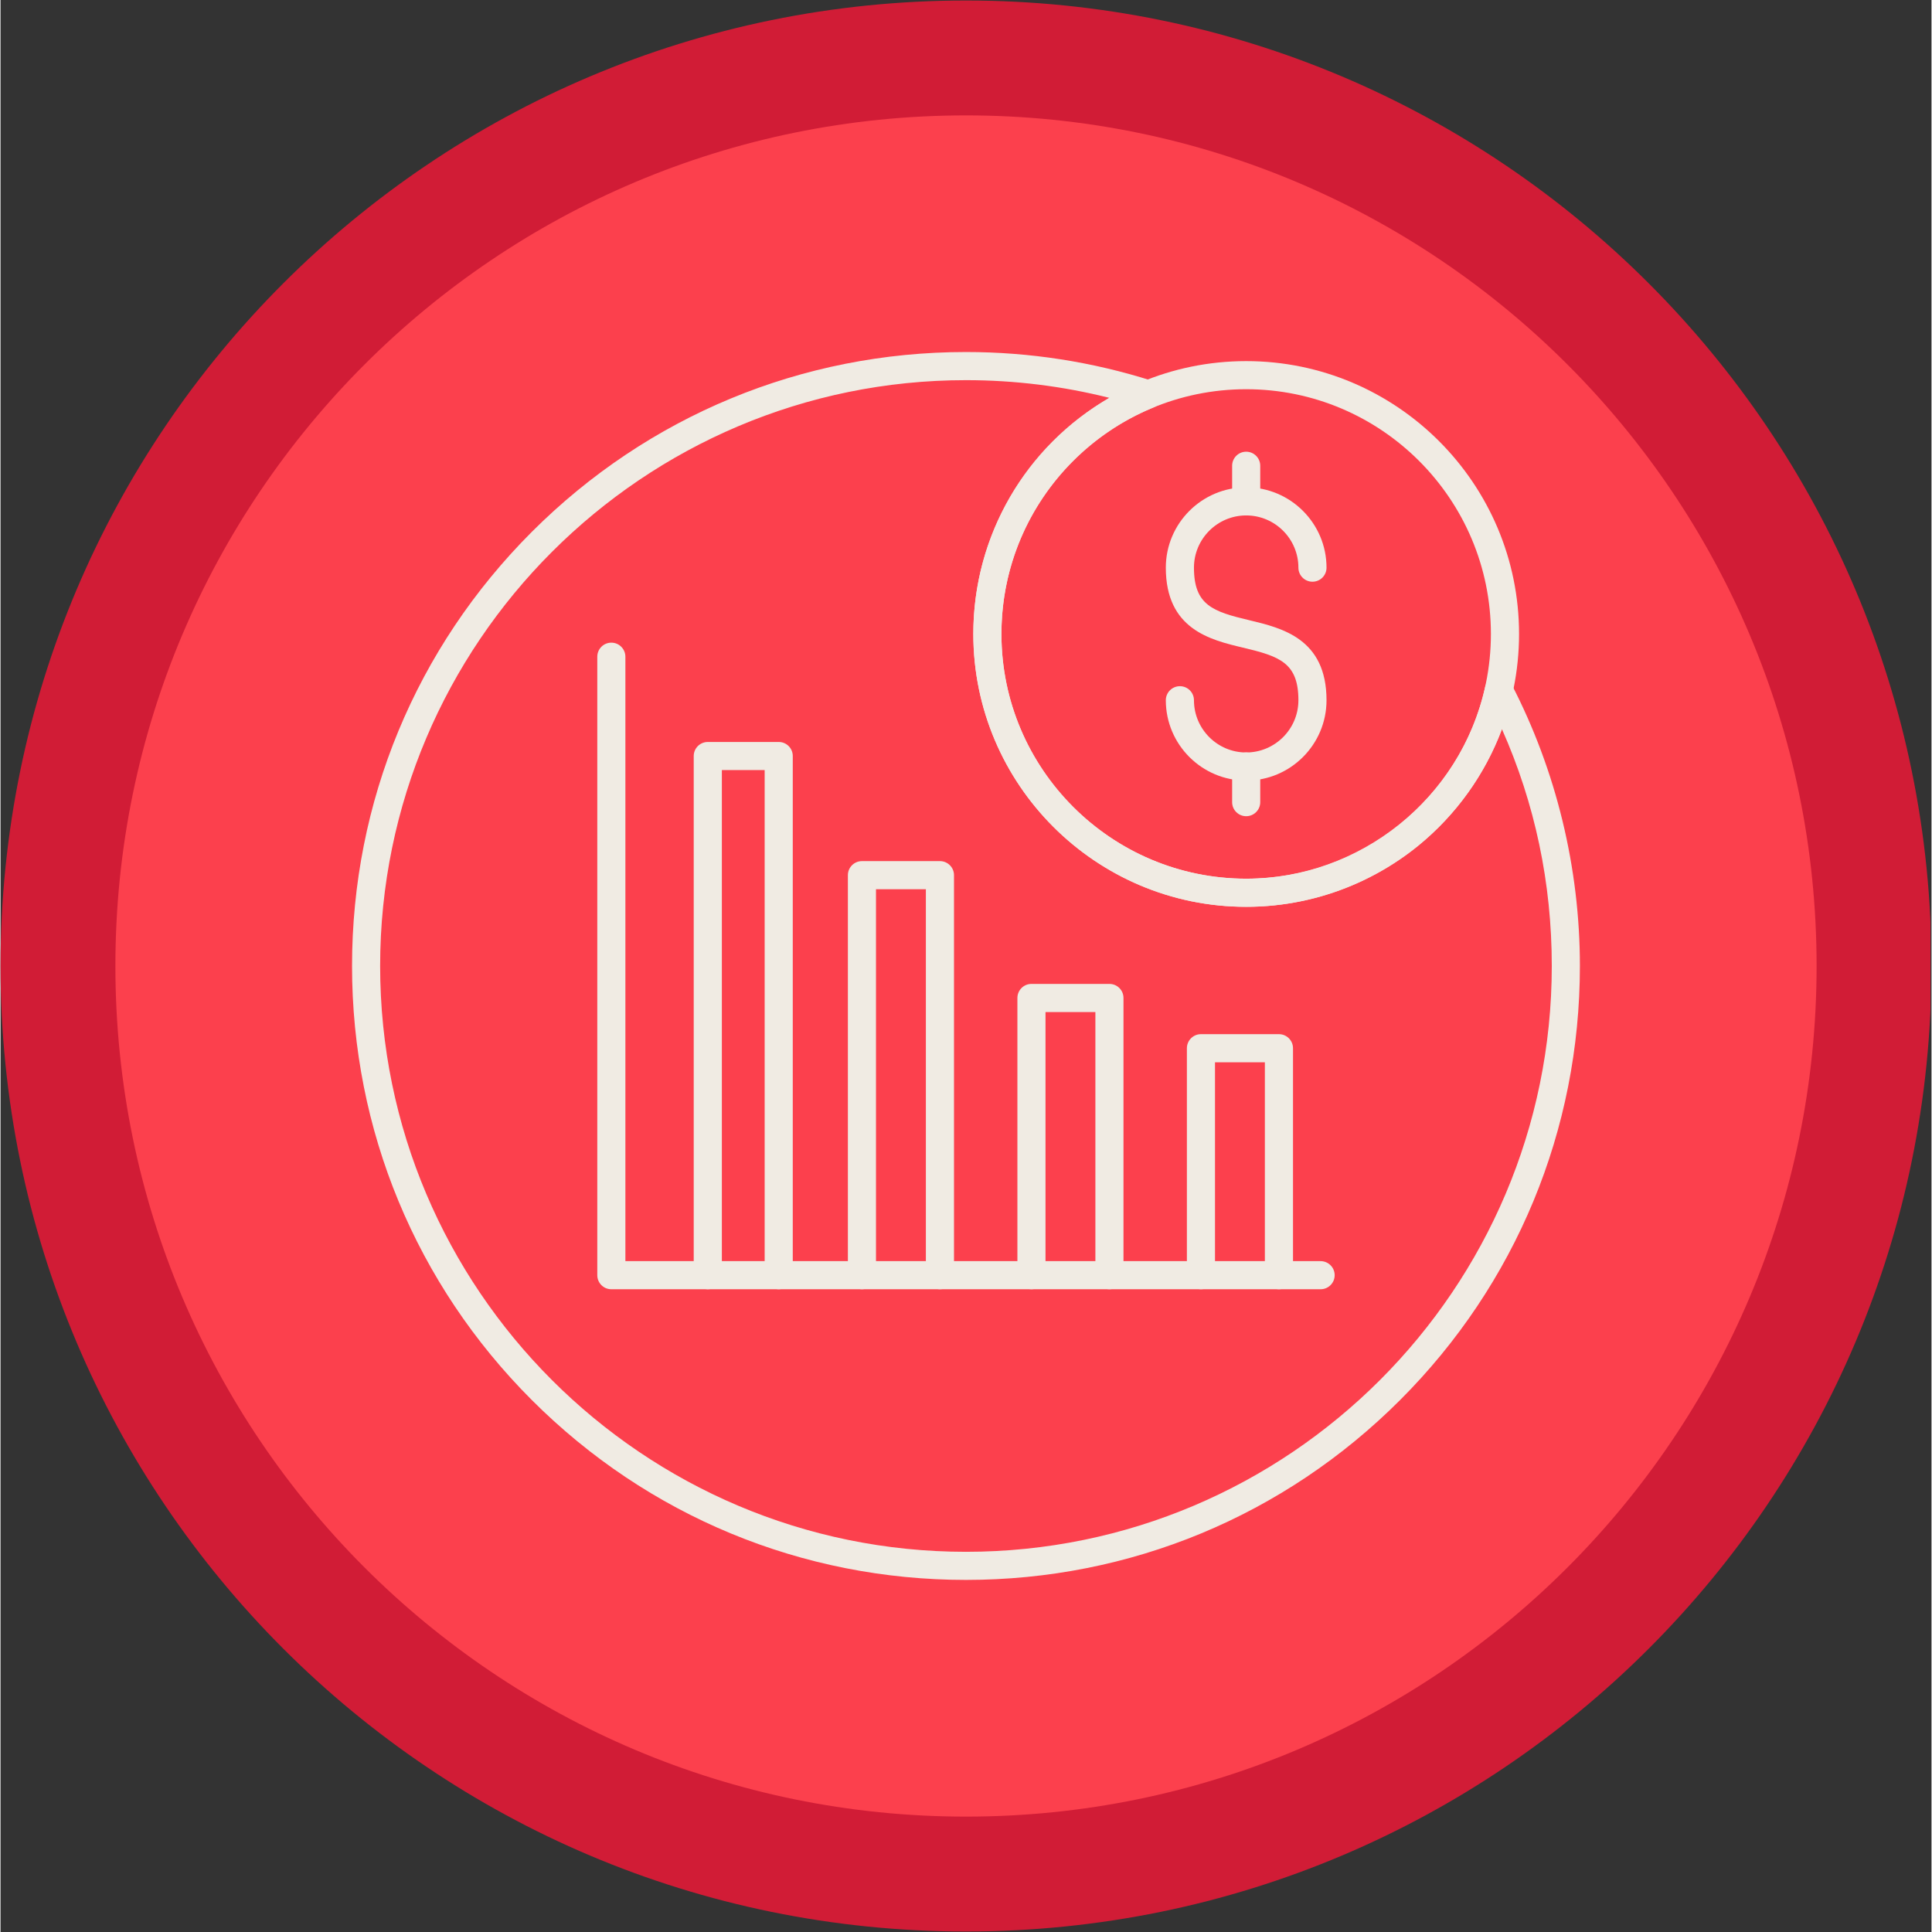 <svg xmlns="http://www.w3.org/2000/svg" xmlns:xlink="http://www.w3.org/1999/xlink" width="300" zoomAndPan="magnify" viewBox="0 0 224.88 225" height="300" preserveAspectRatio="xMidYMid meet" version="1.0"><rect x="0" y="0" width="224.88" height="225" fill="#333333" stroke="none"/><defs><clipPath id="48a729cd39"><path d="M 0 0.059 L 224.762 0.059 L 224.762 224.938 L 0 224.938 Z M 0 0.059 " clip-rule="nonzero"/></clipPath><clipPath id="00b8283811"><path d="M 112.441 0.059 C 50.34 0.059 0 50.402 0 112.5 C 0 174.598 50.34 224.941 112.441 224.941 C 174.539 224.941 224.879 174.598 224.879 112.5 C 224.879 50.402 174.539 0.059 112.441 0.059 Z M 112.441 0.059 " clip-rule="nonzero"/></clipPath><clipPath id="26cef7bbe4"><path d="M 13.379 13.438 L 211.5 13.438 L 211.5 211.562 L 13.379 211.562 Z M 13.379 13.438 " clip-rule="nonzero"/></clipPath><clipPath id="44b4068201"><path d="M 112.441 13.438 C 57.73 13.438 13.379 57.789 13.379 112.5 C 13.379 167.211 57.73 211.562 112.441 211.562 C 167.148 211.562 211.5 167.211 211.5 112.5 C 211.5 57.789 167.148 13.438 112.441 13.438 Z M 112.441 13.438 " clip-rule="nonzero"/></clipPath><clipPath id="e401eccde2"><path d="M 40.938 41 L 184 41 L 184 184 L 40.938 184 Z M 40.938 41 " clip-rule="nonzero"/></clipPath></defs><g clip-path="url(#48a729cd39)"><g clip-path="url(#00b8283811)"><path fill="#d11c36" d="M 0 0.059 L 224.879 0.059 L 224.879 224.941 L 0 224.941 Z M 0 0.059 " fill-opacity="1" fill-rule="nonzero"/></g></g><g clip-path="url(#26cef7bbe4)"><g clip-path="url(#44b4068201)"><path fill="#fc404d" d="M 13.379 13.438 L 211.5 13.438 L 211.5 211.562 L 13.379 211.562 Z M 13.379 13.438 " fill-opacity="1" fill-rule="nonzero"/></g></g><path fill="#f0ebe3" d="M 145.07 90.906 C 139.91 90.906 135.711 86.711 135.711 81.551 C 135.711 80.645 136.445 79.914 137.352 79.914 C 138.254 79.914 138.988 80.645 138.988 81.551 C 138.988 84.902 141.715 87.633 145.07 87.633 C 148.426 87.629 151.152 84.902 151.152 81.551 C 151.152 77.164 148.938 76.434 144.691 75.422 C 140.902 74.523 135.711 73.285 135.711 66.109 C 135.711 60.949 139.91 56.754 145.07 56.754 C 150.23 56.754 154.426 60.953 154.426 66.109 C 154.426 67.016 153.695 67.746 152.789 67.746 C 151.887 67.746 151.152 67.016 151.152 66.109 C 151.152 62.758 148.426 60.027 145.07 60.027 C 141.715 60.027 138.988 62.758 138.988 66.109 C 138.988 70.492 141.203 71.227 145.449 72.234 C 149.238 73.141 154.426 74.375 154.426 81.551 C 154.426 86.711 150.23 90.906 145.07 90.906 Z M 145.07 90.906 " fill-opacity="1" fill-rule="evenodd"/><path fill="#f0ebe3" d="M 145.07 60.031 C 144.164 60.031 143.434 59.297 143.434 58.395 L 143.434 54.242 C 143.434 53.34 144.164 52.605 145.07 52.605 C 145.973 52.605 146.707 53.34 146.707 54.242 L 146.707 58.395 C 146.707 59.297 145.973 60.031 145.07 60.031 Z M 145.07 60.031 " fill-opacity="1" fill-rule="evenodd"/><path fill="#f0ebe3" d="M 145.07 95.055 C 144.164 95.055 143.434 94.324 143.434 93.418 L 143.434 89.27 C 143.434 88.363 144.164 87.629 145.07 87.629 C 145.973 87.629 146.707 88.363 146.707 89.27 L 146.707 93.418 C 146.707 94.324 145.973 95.055 145.07 95.055 Z M 145.07 95.055 " fill-opacity="1" fill-rule="evenodd"/><path fill="#f0ebe3" d="M 145.07 45.328 C 129.355 45.328 116.566 58.113 116.566 73.832 C 116.566 89.547 129.355 102.332 145.07 102.332 C 160.785 102.332 173.57 89.547 173.57 73.832 C 173.57 58.113 160.785 45.328 145.07 45.328 Z M 145.07 105.605 C 127.547 105.605 113.293 91.352 113.293 73.832 C 113.293 56.309 127.547 42.055 145.07 42.055 C 162.59 42.055 176.848 56.309 176.848 73.832 C 176.848 91.352 162.59 105.605 145.07 105.605 Z M 145.07 105.605 " fill-opacity="1" fill-rule="evenodd"/><path fill="#f0ebe3" d="M 90.629 150.145 C 89.727 150.145 88.992 149.414 88.992 148.508 L 88.992 89.684 L 84.008 89.684 L 84.008 148.508 C 84.008 149.414 83.273 150.145 82.371 150.145 C 81.465 150.145 80.73 149.414 80.73 148.508 L 80.73 88.047 C 80.73 87.141 81.465 86.41 82.371 86.41 L 90.629 86.41 C 91.535 86.41 92.266 87.141 92.266 88.047 L 92.266 148.508 C 92.266 149.414 91.535 150.145 90.629 150.145 Z M 90.629 150.145 " fill-opacity="1" fill-rule="evenodd"/><path fill="#f0ebe3" d="M 109.402 150.145 C 108.5 150.145 107.766 149.414 107.766 148.508 L 107.766 103.562 L 101.957 103.562 L 101.957 148.508 C 101.957 149.414 101.227 150.145 100.32 150.145 C 99.418 150.145 98.684 149.414 98.684 148.508 L 98.684 101.922 C 98.684 101.02 99.418 100.285 100.32 100.285 L 109.406 100.285 C 110.309 100.285 111.043 101.02 111.043 101.922 L 111.043 148.508 C 111.043 149.414 110.309 150.145 109.402 150.145 Z M 109.402 150.145 " fill-opacity="1" fill-rule="evenodd"/><path fill="#f0ebe3" d="M 129.145 150.145 C 128.238 150.145 127.508 149.414 127.508 148.508 L 127.508 117.863 L 121.699 117.863 L 121.699 148.508 C 121.699 149.414 120.965 150.145 120.062 150.145 C 119.156 150.145 118.426 149.414 118.426 148.508 L 118.426 116.223 C 118.426 115.32 119.156 114.586 120.062 114.586 L 129.145 114.586 C 130.051 114.586 130.781 115.32 130.781 116.223 L 130.781 148.508 C 130.781 149.414 130.047 150.145 129.145 150.145 Z M 129.145 150.145 " fill-opacity="1" fill-rule="evenodd"/><path fill="#f0ebe3" d="M 148.883 150.145 C 147.98 150.145 147.246 149.414 147.246 148.508 L 147.246 123.715 L 141.438 123.715 L 141.438 148.508 C 141.438 149.414 140.707 150.145 139.801 150.145 C 138.898 150.145 138.164 149.414 138.164 148.508 L 138.164 122.078 C 138.164 121.172 138.898 120.438 139.801 120.438 L 148.883 120.438 C 149.789 120.438 150.523 121.172 150.523 122.078 L 150.523 148.508 C 150.523 149.414 149.789 150.145 148.883 150.145 Z M 148.883 150.145 " fill-opacity="1" fill-rule="evenodd"/><path fill="#f0ebe3" d="M 153.734 150.145 L 71.137 150.145 C 70.23 150.145 69.5 149.414 69.5 148.508 L 69.5 76.484 C 69.5 75.574 70.23 74.844 71.137 74.844 C 72.039 74.844 72.773 75.574 72.773 76.484 L 72.773 146.871 L 153.734 146.871 C 154.641 146.871 155.375 147.605 155.375 148.508 C 155.375 149.414 154.641 150.145 153.734 150.145 Z M 153.734 150.145 " fill-opacity="1" fill-rule="evenodd"/><g clip-path="url(#e401eccde2)"><path fill="#f0ebe3" d="M 112.438 44.273 C 74.816 44.273 44.211 74.875 44.211 112.496 C 44.211 150.117 74.816 180.723 112.438 180.723 C 150.055 180.723 180.66 150.117 180.66 112.496 C 180.66 102.852 178.707 93.594 174.855 84.914 C 172.883 90.191 169.508 94.918 165.09 98.512 C 159.453 103.086 152.344 105.609 145.07 105.609 C 127.547 105.609 113.293 91.352 113.293 73.832 C 113.293 62.34 119.387 51.961 129.129 46.332 C 123.691 44.965 118.094 44.273 112.438 44.273 Z M 112.438 183.996 C 93.34 183.996 75.383 176.555 61.879 163.051 C 48.375 149.551 40.938 131.594 40.938 112.496 C 40.938 93.398 48.375 75.441 61.879 61.938 C 75.383 48.438 93.34 40.996 112.438 40.996 C 119.844 40.996 127.156 42.133 134.168 44.367 C 134.824 44.574 135.277 45.172 135.305 45.863 C 135.332 46.551 134.926 47.18 134.289 47.441 C 123.523 51.844 116.566 62.203 116.566 73.832 C 116.566 89.547 129.355 102.332 145.07 102.332 C 158.328 102.332 170.027 92.953 172.895 80.031 C 173.043 79.355 173.598 78.852 174.281 78.762 C 174.965 78.672 175.629 79.02 175.945 79.633 C 181.172 89.711 183.934 101.074 183.934 112.496 C 183.934 131.594 176.496 149.551 162.992 163.051 C 149.488 176.555 131.535 183.996 112.438 183.996 Z M 112.438 183.996 " fill-opacity="1" fill-rule="evenodd"/></g></svg>